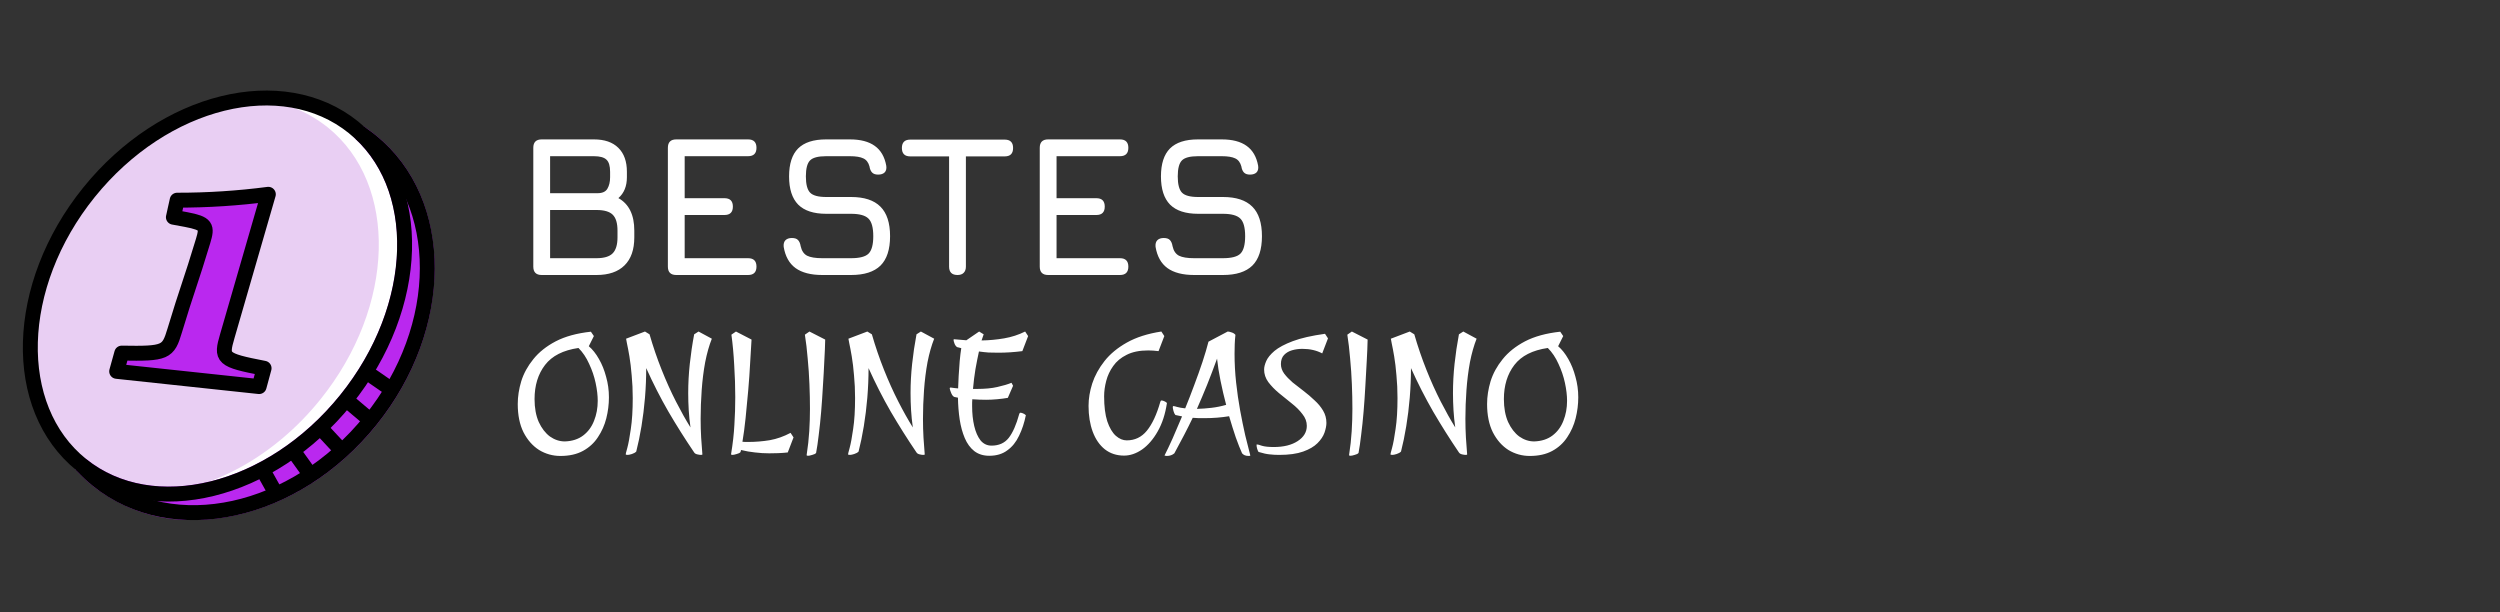 <svg width="200" height="49" viewBox="0 0 200 49" fill="none" xmlns="http://www.w3.org/2000/svg">
<rect x="0" y="0" width="200" height="49" fill="#333333" stroke="none"/>
<g clip-path="url(#clip0_4001_5260)">
<g clip-path="url(#clip1_4001_5260)">
<path d="M27.681 31.974C33.691 24.518 33.958 14.763 28.278 10.185C22.598 5.607 13.122 7.939 7.112 15.395C1.103 22.851 0.836 32.607 6.516 37.185C12.196 41.763 21.672 39.43 27.681 31.974Z" fill="#E9CFF3"/>
<path d="M28.138 10.184C25.883 8.428 23.041 7.603 20.195 7.879C22.39 8.014 24.49 8.819 26.213 10.184C31.893 14.763 31.627 24.518 25.617 31.973C21.951 36.523 16.994 39.16 12.395 39.489C17.489 39.87 23.356 37.166 27.542 31.973C33.551 24.518 33.819 14.762 28.138 10.184Z" fill="white"/>
<path d="M30.056 10.813C29.757 10.571 29.446 10.345 29.125 10.133C29.104 10.123 29.082 10.114 29.059 10.106C28.957 10.055 28.842 10.034 28.727 10.045C28.61 10.057 28.5 10.106 28.413 10.186C28.393 10.198 28.374 10.212 28.357 10.227C28.345 10.239 28.342 10.255 28.331 10.268C28.321 10.28 28.307 10.288 28.297 10.302C28.287 10.323 28.279 10.345 28.271 10.367C28.22 10.471 28.198 10.588 28.21 10.703C28.215 10.74 28.224 10.777 28.236 10.812C28.257 10.887 28.296 10.956 28.349 11.013C28.362 11.033 28.376 11.052 28.391 11.071C33.335 15.631 32.819 24.649 27.218 31.6C21.423 38.788 12.305 41.084 6.892 36.72C6.857 36.697 6.819 36.678 6.78 36.662L6.747 36.645C6.69 36.621 6.63 36.606 6.568 36.601L6.52 36.597C6.393 36.594 6.268 36.635 6.168 36.714C6.148 36.724 6.128 36.736 6.109 36.748C6.097 36.758 6.093 36.773 6.083 36.784C6.074 36.794 6.06 36.799 6.051 36.81C6.041 36.828 6.032 36.846 6.023 36.864C5.994 36.906 5.971 36.951 5.954 36.999C5.948 37.018 5.943 37.038 5.939 37.057C5.925 37.115 5.92 37.175 5.924 37.234L5.929 37.269C5.938 37.334 5.957 37.397 5.986 37.456L6.002 37.482C6.02 37.521 6.042 37.558 6.068 37.592C6.488 38.056 6.945 38.487 7.433 38.88C9.715 40.686 12.551 41.647 15.46 41.601C20.59 41.601 26.144 38.925 30.109 34.007C36.346 26.269 36.322 15.864 30.056 10.813Z" fill="#BA28EF"/>
<path d="M9.334 29.708C9.377 29.569 9.698 28.386 9.74 28.248C13.275 28.31 13.449 28.193 13.974 26.451C14.966 23.161 15.255 22.572 16.247 19.283C16.595 18.129 16.533 17.877 14.879 17.562L13.871 17.376C13.909 17.254 14.135 16.137 14.172 16.015C16.611 16.017 19.048 15.86 21.467 15.544L18.183 26.891C17.67 28.663 17.734 28.805 21.127 29.461C21.088 29.6 20.769 30.785 20.73 30.926L9.334 29.708Z" fill="#BA28EF"/>
<path d="M28.795 10.631C29.097 10.831 29.392 11.046 29.68 11.277C35.7 16.129 35.683 26.138 29.643 33.631C23.604 41.125 13.827 43.267 7.807 38.416C7.343 38.042 6.909 37.633 6.509 37.191" stroke="black" stroke-width="1.194" stroke-miterlimit="10"/>
<path d="M27.681 31.974C33.691 24.518 33.958 14.763 28.278 10.185C22.598 5.607 13.122 7.94 7.112 15.395C1.103 22.851 0.836 32.607 6.516 37.185C12.196 41.763 21.672 39.43 27.681 31.974Z" stroke="black" stroke-width="1.194" stroke-miterlimit="10"/>
<path d="M27.681 31.975L29.644 33.632M25.616 34.211L27.346 36.07M23.431 36.029L24.852 38.013M21.034 37.629L22.152 39.626M29.271 29.741L31.355 31.183" stroke="black" stroke-width="1.194" stroke-miterlimit="10"/>
<path d="M9.334 29.708C9.377 29.569 9.698 28.386 9.74 28.248C13.275 28.31 13.449 28.193 13.974 26.451C14.965 23.161 15.255 22.572 16.247 19.283C16.595 18.129 16.533 17.877 14.879 17.562L13.871 17.376C13.909 17.254 14.135 16.137 14.172 16.015C16.611 16.017 19.048 15.86 21.467 15.544L18.183 26.891C17.67 28.663 17.733 28.805 21.127 29.461C21.087 29.6 20.769 30.785 20.73 30.926L9.334 29.708Z" stroke="black" stroke-width="1.194" stroke-linecap="round" stroke-linejoin="round"/>
</g>
<path d="M43.336 22C42.888 22 42.664 21.776 42.664 21.328V11.824C42.664 11.376 42.888 11.152 43.336 11.152H47.512C48.36 11.152 49.011 11.376 49.464 11.824C49.923 12.272 50.152 12.912 50.152 13.744V14.176C50.152 14.896 49.925 15.453 49.472 15.848C50.32 16.323 50.744 17.189 50.744 18.448V18.992C50.744 19.973 50.483 20.72 49.96 21.232C49.443 21.744 48.696 22 47.72 22H43.336ZM44.008 20.656H47.72C48.323 20.656 48.752 20.528 49.008 20.272C49.269 20.011 49.4 19.584 49.4 18.992V18.448C49.4 17.856 49.275 17.435 49.024 17.184C48.773 16.928 48.339 16.8 47.72 16.8H44.008V20.656ZM44.008 15.456H47.8C48.189 15.456 48.453 15.336 48.592 15.096C48.736 14.856 48.808 14.549 48.808 14.176V13.744C48.808 13.28 48.712 12.957 48.52 12.776C48.328 12.589 47.992 12.496 47.512 12.496H44.008V15.456ZM54.102 22C53.654 22 53.43 21.776 53.43 21.328V11.824C53.43 11.376 53.654 11.152 54.102 11.152H59.846C60.294 11.152 60.518 11.376 60.518 11.824C60.518 12.272 60.294 12.496 59.846 12.496H54.774V15.856H57.958C58.406 15.856 58.63 16.08 58.63 16.528C58.63 16.976 58.406 17.2 57.958 17.2H54.774V20.656H59.846C60.294 20.656 60.518 20.88 60.518 21.328C60.518 21.776 60.294 22 59.846 22H54.102ZM65.782 22C64.87 22 64.158 21.816 63.646 21.448C63.14 21.08 62.822 20.512 62.694 19.744C62.673 19.509 62.721 19.333 62.838 19.216C62.956 19.099 63.126 19.04 63.35 19.04C63.574 19.04 63.737 19.093 63.838 19.2C63.945 19.307 64.017 19.472 64.054 19.696C64.134 20.064 64.305 20.317 64.566 20.456C64.833 20.589 65.238 20.656 65.782 20.656H68.086C68.774 20.656 69.241 20.533 69.486 20.288C69.737 20.037 69.862 19.573 69.862 18.896C69.862 18.208 69.734 17.739 69.478 17.488C69.222 17.232 68.758 17.104 68.086 17.104H66.102C65.094 17.104 64.345 16.859 63.854 16.368C63.369 15.872 63.126 15.12 63.126 14.112C63.126 13.109 63.366 12.365 63.846 11.88C64.332 11.395 65.078 11.152 66.086 11.152H67.99C68.838 11.152 69.502 11.325 69.982 11.672C70.468 12.019 70.774 12.549 70.902 13.264C70.934 13.493 70.892 13.669 70.774 13.792C70.657 13.909 70.481 13.968 70.246 13.968C70.033 13.968 69.873 13.912 69.766 13.8C69.66 13.688 69.59 13.525 69.558 13.312C69.473 12.997 69.31 12.784 69.07 12.672C68.83 12.555 68.47 12.496 67.99 12.496H66.086C65.446 12.496 65.017 12.611 64.798 12.84C64.58 13.064 64.47 13.488 64.47 14.112C64.47 14.741 64.582 15.173 64.806 15.408C65.03 15.643 65.462 15.76 66.102 15.76H68.086C69.137 15.76 69.918 16.016 70.43 16.528C70.948 17.04 71.206 17.829 71.206 18.896C71.206 19.957 70.95 20.741 70.438 21.248C69.926 21.749 69.142 22 68.086 22H65.782ZM76.6 22C76.376 22 76.207 21.944 76.096 21.832C75.984 21.72 75.927 21.552 75.927 21.328V12.512H72.823C72.6 12.512 72.431 12.456 72.32 12.344C72.207 12.232 72.151 12.064 72.151 11.84C72.151 11.616 72.207 11.448 72.32 11.336C72.431 11.224 72.6 11.168 72.823 11.168H80.376C80.6 11.168 80.767 11.224 80.879 11.336C80.992 11.448 81.047 11.616 81.047 11.84C81.047 12.064 80.992 12.232 80.879 12.344C80.767 12.456 80.6 12.512 80.376 12.512H77.272V21.328C77.272 21.541 77.213 21.707 77.096 21.824C76.984 21.941 76.818 22 76.6 22ZM83.852 22C83.404 22 83.18 21.776 83.18 21.328V11.824C83.18 11.376 83.404 11.152 83.852 11.152H89.596C90.044 11.152 90.268 11.376 90.268 11.824C90.268 12.272 90.044 12.496 89.596 12.496H84.524V15.856H87.708C88.156 15.856 88.38 16.08 88.38 16.528C88.38 16.976 88.156 17.2 87.708 17.2H84.524V20.656H89.596C90.044 20.656 90.268 20.88 90.268 21.328C90.268 21.776 90.044 22 89.596 22H83.852ZM95.532 22C94.62 22 93.908 21.816 93.396 21.448C92.89 21.08 92.572 20.512 92.444 19.744C92.423 19.509 92.471 19.333 92.588 19.216C92.706 19.099 92.876 19.04 93.1 19.04C93.324 19.04 93.487 19.093 93.588 19.2C93.695 19.307 93.767 19.472 93.804 19.696C93.884 20.064 94.055 20.317 94.316 20.456C94.583 20.589 94.988 20.656 95.532 20.656H97.836C98.524 20.656 98.991 20.533 99.236 20.288C99.487 20.037 99.612 19.573 99.612 18.896C99.612 18.208 99.484 17.739 99.228 17.488C98.972 17.232 98.508 17.104 97.836 17.104H95.852C94.844 17.104 94.095 16.859 93.604 16.368C93.119 15.872 92.876 15.12 92.876 14.112C92.876 13.109 93.116 12.365 93.596 11.88C94.082 11.395 94.828 11.152 95.836 11.152H97.74C98.588 11.152 99.252 11.325 99.732 11.672C100.218 12.019 100.524 12.549 100.652 13.264C100.684 13.493 100.642 13.669 100.524 13.792C100.407 13.909 100.231 13.968 99.996 13.968C99.783 13.968 99.623 13.912 99.516 13.8C99.41 13.688 99.34 13.525 99.308 13.312C99.223 12.997 99.06 12.784 98.82 12.672C98.58 12.555 98.22 12.496 97.74 12.496H95.836C95.196 12.496 94.767 12.611 94.548 12.84C94.33 13.064 94.22 13.488 94.22 14.112C94.22 14.741 94.332 15.173 94.556 15.408C94.78 15.643 95.212 15.76 95.852 15.76H97.836C98.887 15.76 99.668 16.016 100.18 16.528C100.698 17.04 100.956 17.829 100.956 18.896C100.956 19.957 100.7 20.741 100.188 21.248C99.676 21.749 98.892 22 97.836 22H95.532ZM44.836 36.476C44.22 36.476 43.651 36.317 43.128 36C42.615 35.673 42.199 35.202 41.882 34.586C41.574 33.97 41.42 33.214 41.42 32.318C41.42 31.73 41.513 31.123 41.7 30.498C41.896 29.873 42.218 29.285 42.666 28.734C43.114 28.174 43.711 27.698 44.458 27.306C45.214 26.914 46.152 26.657 47.272 26.536L47.51 26.886L47.104 27.698C47.403 27.95 47.673 28.291 47.916 28.72C48.159 29.14 48.35 29.616 48.49 30.148C48.639 30.671 48.714 31.217 48.714 31.786C48.714 32.346 48.644 32.906 48.504 33.466C48.364 34.017 48.14 34.521 47.832 34.978C47.533 35.435 47.137 35.799 46.642 36.07C46.147 36.341 45.545 36.476 44.836 36.476ZM45.186 35.314C45.774 35.295 46.264 35.137 46.656 34.838C47.048 34.539 47.337 34.147 47.524 33.662C47.72 33.177 47.818 32.645 47.818 32.066C47.818 31.637 47.762 31.161 47.65 30.638C47.538 30.115 47.365 29.607 47.132 29.112C46.908 28.608 46.623 28.183 46.278 27.838C45.055 28.015 44.164 28.468 43.604 29.196C43.044 29.924 42.764 30.834 42.764 31.926C42.764 32.635 42.876 33.247 43.1 33.76C43.333 34.264 43.632 34.651 43.996 34.922C44.369 35.183 44.766 35.314 45.186 35.314ZM50.213 36.392C50.147 36.392 50.105 36.387 50.087 36.378C50.068 36.369 50.059 36.355 50.059 36.336C50.049 36.336 50.091 36.168 50.185 35.832C50.278 35.487 50.371 34.983 50.465 34.32C50.567 33.648 50.619 32.822 50.619 31.842C50.619 31.207 50.591 30.605 50.535 30.036C50.488 29.457 50.427 28.949 50.353 28.51C50.278 28.071 50.213 27.726 50.157 27.474C50.11 27.222 50.087 27.096 50.087 27.096L51.599 26.522L51.963 26.746C52.243 27.717 52.565 28.659 52.929 29.574C53.293 30.489 53.675 31.338 54.077 32.122C54.478 32.906 54.865 33.597 55.239 34.194C55.173 33.737 55.127 33.279 55.099 32.822C55.071 32.365 55.057 31.907 55.057 31.45C55.057 30.675 55.099 29.896 55.183 29.112C55.267 28.328 55.383 27.539 55.533 26.746L55.883 26.522L56.947 27.096C56.732 27.637 56.555 28.263 56.415 28.972C56.284 29.681 56.191 30.428 56.135 31.212C56.079 31.987 56.051 32.752 56.051 33.508C56.051 34.031 56.065 34.535 56.093 35.02C56.121 35.496 56.153 35.939 56.191 36.35C56.191 36.378 56.149 36.392 56.065 36.392C55.999 36.392 55.906 36.378 55.785 36.35C55.663 36.322 55.579 36.271 55.533 36.196C54.805 35.123 54.119 34.035 53.475 32.934C52.84 31.833 52.247 30.671 51.697 29.448C51.697 30.232 51.664 31.021 51.599 31.814C51.533 32.598 51.44 33.359 51.319 34.096C51.197 34.833 51.057 35.51 50.899 36.126C50.815 36.21 50.698 36.275 50.549 36.322C50.399 36.369 50.287 36.392 50.213 36.392ZM58.597 36.392C58.523 36.392 58.485 36.373 58.485 36.336C58.625 35.487 58.714 34.703 58.751 33.984C58.798 33.256 58.821 32.519 58.821 31.772C58.821 30.941 58.793 30.087 58.737 29.21C58.691 28.333 58.616 27.521 58.513 26.774L58.877 26.522L60.123 27.166C60.095 27.707 60.058 28.333 60.011 29.042C59.974 29.751 59.923 30.484 59.857 31.24C59.792 31.996 59.722 32.733 59.647 33.452C59.573 34.161 59.489 34.791 59.395 35.342C59.47 35.342 59.545 35.347 59.619 35.356C59.703 35.356 59.783 35.356 59.857 35.356C60.436 35.356 61.01 35.309 61.579 35.216C62.149 35.113 62.704 34.917 63.245 34.628L63.483 34.992L63.021 36.196C62.76 36.224 62.508 36.243 62.265 36.252C62.023 36.261 61.78 36.266 61.537 36.266C61.155 36.266 60.777 36.243 60.403 36.196C60.03 36.159 59.657 36.093 59.283 36L59.241 36.168C59.185 36.233 59.083 36.285 58.933 36.322C58.784 36.369 58.672 36.392 58.597 36.392ZM64.644 36.462C64.569 36.462 64.531 36.443 64.531 36.406C64.634 35.743 64.704 35.104 64.742 34.488C64.779 33.872 64.797 33.279 64.797 32.71C64.797 32.085 64.784 31.427 64.755 30.736C64.728 30.045 64.681 29.359 64.615 28.678C64.559 27.997 64.485 27.362 64.391 26.774L64.755 26.522L66.016 27.166C66.006 27.661 65.983 28.23 65.945 28.874C65.918 29.509 65.88 30.176 65.834 30.876C65.796 31.567 65.749 32.248 65.694 32.92C65.638 33.592 65.572 34.217 65.498 34.796C65.432 35.365 65.362 35.846 65.287 36.238C65.231 36.303 65.129 36.355 64.98 36.392C64.83 36.439 64.718 36.462 64.644 36.462ZM68 36.392C67.934 36.392 67.892 36.387 67.874 36.378C67.855 36.369 67.846 36.355 67.846 36.336C67.837 36.336 67.879 36.168 67.972 35.832C68.065 35.487 68.159 34.983 68.252 34.32C68.355 33.648 68.406 32.822 68.406 31.842C68.406 31.207 68.378 30.605 68.322 30.036C68.275 29.457 68.215 28.949 68.14 28.51C68.065 28.071 68 27.726 67.944 27.474C67.897 27.222 67.874 27.096 67.874 27.096L69.386 26.522L69.75 26.746C70.03 27.717 70.352 28.659 70.716 29.574C71.08 30.489 71.463 31.338 71.864 32.122C72.265 32.906 72.653 33.597 73.026 34.194C72.96 33.737 72.914 33.279 72.886 32.822C72.858 32.365 72.844 31.907 72.844 31.45C72.844 30.675 72.886 29.896 72.97 29.112C73.054 28.328 73.171 27.539 73.32 26.746L73.67 26.522L74.734 27.096C74.519 27.637 74.342 28.263 74.202 28.972C74.071 29.681 73.978 30.428 73.922 31.212C73.866 31.987 73.838 32.752 73.838 33.508C73.838 34.031 73.852 34.535 73.88 35.02C73.908 35.496 73.941 35.939 73.978 36.35C73.978 36.378 73.936 36.392 73.852 36.392C73.787 36.392 73.693 36.378 73.572 36.35C73.451 36.322 73.367 36.271 73.32 36.196C72.592 35.123 71.906 34.035 71.262 32.934C70.627 31.833 70.034 30.671 69.484 29.448C69.484 30.232 69.451 31.021 69.386 31.814C69.32 32.598 69.227 33.359 69.106 34.096C68.984 34.833 68.844 35.51 68.686 36.126C68.602 36.21 68.485 36.275 68.336 36.322C68.186 36.369 68.075 36.392 68 36.392ZM79.142 36.462C78.666 36.462 78.265 36.336 77.938 36.084C77.621 35.832 77.369 35.487 77.182 35.048C76.996 34.609 76.86 34.115 76.776 33.564C76.692 33.004 76.646 32.421 76.636 31.814L76.356 31.758C76.263 31.73 76.179 31.632 76.104 31.464C76.03 31.287 75.988 31.161 75.978 31.086C75.978 31.039 75.988 31.016 76.006 31.016C76.025 31.007 76.039 31.002 76.048 31.002C76.151 31.011 76.254 31.025 76.356 31.044C76.459 31.053 76.557 31.063 76.65 31.072C76.66 30.811 76.674 30.484 76.692 30.092C76.72 29.691 76.748 29.289 76.776 28.888C76.814 28.477 76.856 28.132 76.902 27.852C76.846 27.833 76.79 27.819 76.734 27.81C76.678 27.801 76.622 27.787 76.566 27.768C76.473 27.703 76.403 27.605 76.356 27.474C76.31 27.343 76.286 27.255 76.286 27.208C76.286 27.161 76.296 27.138 76.314 27.138L77.308 27.222L78.33 26.522L78.694 26.746L78.526 27.236C79.133 27.227 79.735 27.171 80.332 27.068C80.93 26.965 81.49 26.783 82.012 26.522L82.25 26.886L81.788 28.09C81.135 28.174 80.496 28.216 79.87 28.216C79.609 28.216 79.348 28.211 79.086 28.202C78.834 28.183 78.578 28.155 78.316 28.118C78.223 28.538 78.13 29.009 78.036 29.532C77.952 30.045 77.887 30.573 77.84 31.114H78.162C78.797 31.114 79.338 31.063 79.786 30.96C80.244 30.857 80.622 30.745 80.92 30.624L81.046 30.862L80.626 31.828C80.365 31.875 80.076 31.912 79.758 31.94C79.45 31.968 79.161 31.982 78.89 31.982C78.517 31.982 78.148 31.968 77.784 31.94C77.775 32.033 77.77 32.127 77.77 32.22C77.77 32.313 77.77 32.407 77.77 32.5C77.77 33.069 77.826 33.597 77.938 34.082C78.05 34.558 78.218 34.941 78.442 35.23C78.676 35.51 78.97 35.65 79.324 35.65C79.912 35.65 80.37 35.445 80.696 35.034C81.023 34.614 81.303 33.979 81.536 33.13C81.555 33.055 81.588 33.018 81.634 33.018C81.681 33.018 81.742 33.032 81.816 33.06C81.9 33.088 81.984 33.139 82.068 33.214C81.947 33.821 81.765 34.371 81.522 34.866C81.289 35.361 80.976 35.748 80.584 36.028C80.202 36.317 79.721 36.462 79.142 36.462ZM89.926 36.448C89.329 36.448 88.815 36.28 88.386 35.944C87.966 35.608 87.644 35.141 87.42 34.544C87.196 33.937 87.084 33.247 87.084 32.472C87.084 31.893 87.182 31.296 87.378 30.68C87.583 30.055 87.91 29.457 88.358 28.888C88.806 28.319 89.403 27.824 90.15 27.404C90.897 26.984 91.816 26.69 92.908 26.522L93.146 26.886L92.684 28.09C92.535 28.071 92.39 28.057 92.25 28.048C92.119 28.039 91.989 28.034 91.858 28.034C91.167 28.034 90.593 28.151 90.136 28.384C89.679 28.608 89.319 28.907 89.058 29.28C88.797 29.644 88.61 30.041 88.498 30.47C88.386 30.899 88.33 31.31 88.33 31.702C88.33 32.514 88.414 33.181 88.582 33.704C88.759 34.227 88.988 34.614 89.268 34.866C89.548 35.109 89.837 35.23 90.136 35.23C90.789 35.23 91.326 34.973 91.746 34.46C92.175 33.937 92.535 33.167 92.824 32.15C92.843 32.075 92.875 32.038 92.922 32.038C92.969 32.038 93.029 32.052 93.104 32.08C93.188 32.108 93.272 32.159 93.356 32.234C93.225 33.121 92.978 33.881 92.614 34.516C92.259 35.141 91.844 35.622 91.368 35.958C90.892 36.285 90.411 36.448 89.926 36.448ZM93.332 36.476C93.323 36.476 93.295 36.471 93.248 36.462C93.192 36.462 93.164 36.453 93.164 36.434C93.351 36.07 93.565 35.617 93.808 35.076C94.051 34.525 94.303 33.937 94.564 33.312C94.48 33.293 94.391 33.275 94.298 33.256C94.214 33.237 94.125 33.219 94.032 33.2C93.967 33.125 93.915 33.018 93.878 32.878C93.841 32.729 93.822 32.631 93.822 32.584C93.822 32.519 93.836 32.486 93.864 32.486C93.92 32.486 94.023 32.509 94.172 32.556C94.331 32.603 94.545 32.64 94.816 32.668C95.068 32.052 95.311 31.427 95.544 30.792C95.787 30.148 96.006 29.532 96.202 28.944C96.398 28.347 96.557 27.81 96.678 27.334L98.218 26.522C98.293 26.522 98.395 26.545 98.526 26.592C98.657 26.629 98.759 26.695 98.834 26.788C98.806 27.031 98.787 27.283 98.778 27.544C98.769 27.796 98.764 28.048 98.764 28.3C98.764 29.065 98.806 29.835 98.89 30.61C98.974 31.375 99.081 32.117 99.212 32.836C99.343 33.545 99.478 34.208 99.618 34.824C99.767 35.44 99.903 35.977 100.024 36.434C100.024 36.462 99.987 36.476 99.912 36.476C99.772 36.476 99.66 36.457 99.576 36.42C99.492 36.383 99.422 36.331 99.366 36.266C99.217 35.939 99.049 35.515 98.862 34.992C98.685 34.469 98.507 33.905 98.33 33.298C97.695 33.401 97.051 33.452 96.398 33.452C96.221 33.452 96.053 33.452 95.894 33.452C95.735 33.443 95.577 33.433 95.418 33.424C95.203 33.872 94.975 34.329 94.732 34.796C94.489 35.263 94.228 35.753 93.948 36.266C93.873 36.331 93.785 36.383 93.682 36.42C93.579 36.457 93.463 36.476 93.332 36.476ZM95.754 32.71C96.127 32.701 96.515 32.673 96.916 32.626C97.317 32.579 97.709 32.5 98.092 32.388C97.924 31.753 97.775 31.114 97.644 30.47C97.513 29.826 97.42 29.233 97.364 28.692C97.093 29.439 96.827 30.139 96.566 30.792C96.305 31.436 96.034 32.075 95.754 32.71ZM102.333 36.392C102.072 36.392 101.82 36.378 101.577 36.35C101.344 36.331 101.045 36.266 100.681 36.154C100.635 36.079 100.597 35.991 100.569 35.888C100.541 35.776 100.527 35.697 100.527 35.65C100.527 35.585 100.532 35.552 100.541 35.552C100.607 35.552 100.747 35.589 100.961 35.664C101.185 35.729 101.498 35.762 101.899 35.762C102.693 35.762 103.332 35.603 103.817 35.286C104.303 34.969 104.545 34.563 104.545 34.068C104.545 33.732 104.429 33.419 104.195 33.13C103.971 32.831 103.687 32.547 103.341 32.276C103.005 32.005 102.665 31.73 102.319 31.45C101.983 31.17 101.699 30.876 101.465 30.568C101.241 30.26 101.129 29.924 101.129 29.56C101.129 29.373 101.185 29.149 101.297 28.888C101.409 28.627 101.629 28.356 101.955 28.076C102.291 27.796 102.781 27.535 103.425 27.292C104.069 27.049 104.928 26.853 106.001 26.704L106.239 27.068L105.777 28.272C105.32 28.029 104.793 27.908 104.195 27.908C103.906 27.908 103.631 27.945 103.369 28.02C103.108 28.095 102.893 28.221 102.725 28.398C102.557 28.575 102.473 28.818 102.473 29.126C102.473 29.397 102.562 29.653 102.739 29.896C102.917 30.129 103.141 30.363 103.411 30.596C103.691 30.82 103.985 31.049 104.293 31.282C104.601 31.515 104.891 31.763 105.161 32.024C105.441 32.276 105.67 32.551 105.847 32.85C106.025 33.149 106.113 33.475 106.113 33.83C106.113 34.054 106.062 34.315 105.959 34.614C105.857 34.903 105.67 35.183 105.399 35.454C105.129 35.725 104.746 35.949 104.251 36.126C103.757 36.303 103.117 36.392 102.333 36.392ZM108.038 36.462C107.963 36.462 107.926 36.443 107.926 36.406C108.029 35.743 108.099 35.104 108.136 34.488C108.173 33.872 108.192 33.279 108.192 32.71C108.192 32.085 108.178 31.427 108.15 30.736C108.122 30.045 108.075 29.359 108.01 28.678C107.954 27.997 107.879 27.362 107.786 26.774L108.15 26.522L109.41 27.166C109.401 27.661 109.377 28.23 109.34 28.874C109.312 29.509 109.275 30.176 109.228 30.876C109.191 31.567 109.144 32.248 109.088 32.92C109.032 33.592 108.967 34.217 108.892 34.796C108.827 35.365 108.757 35.846 108.682 36.238C108.626 36.303 108.523 36.355 108.374 36.392C108.225 36.439 108.113 36.462 108.038 36.462ZM111.394 36.392C111.329 36.392 111.287 36.387 111.268 36.378C111.25 36.369 111.24 36.355 111.24 36.336C111.231 36.336 111.273 36.168 111.366 35.832C111.46 35.487 111.553 34.983 111.646 34.32C111.749 33.648 111.8 32.822 111.8 31.842C111.8 31.207 111.772 30.605 111.716 30.036C111.67 29.457 111.609 28.949 111.534 28.51C111.46 28.071 111.394 27.726 111.338 27.474C111.292 27.222 111.268 27.096 111.268 27.096L112.78 26.522L113.144 26.746C113.424 27.717 113.746 28.659 114.11 29.574C114.474 30.489 114.857 31.338 115.258 32.122C115.66 32.906 116.047 33.597 116.42 34.194C116.355 33.737 116.308 33.279 116.28 32.822C116.252 32.365 116.238 31.907 116.238 31.45C116.238 30.675 116.28 29.896 116.364 29.112C116.448 28.328 116.565 27.539 116.714 26.746L117.064 26.522L118.128 27.096C117.914 27.637 117.736 28.263 117.596 28.972C117.466 29.681 117.372 30.428 117.316 31.212C117.26 31.987 117.232 32.752 117.232 33.508C117.232 34.031 117.246 34.535 117.274 35.02C117.302 35.496 117.335 35.939 117.372 36.35C117.372 36.378 117.33 36.392 117.246 36.392C117.181 36.392 117.088 36.378 116.966 36.35C116.845 36.322 116.761 36.271 116.714 36.196C115.986 35.123 115.3 34.035 114.656 32.934C114.022 31.833 113.429 30.671 112.878 29.448C112.878 30.232 112.846 31.021 112.78 31.814C112.715 32.598 112.622 33.359 112.5 34.096C112.379 34.833 112.239 35.51 112.08 36.126C111.996 36.21 111.88 36.275 111.73 36.322C111.581 36.369 111.469 36.392 111.394 36.392ZM122.383 36.476C121.767 36.476 121.198 36.317 120.675 36C120.162 35.673 119.746 35.202 119.429 34.586C119.121 33.97 118.967 33.214 118.967 32.318C118.967 31.73 119.06 31.123 119.247 30.498C119.443 29.873 119.765 29.285 120.213 28.734C120.661 28.174 121.258 27.698 122.005 27.306C122.761 26.914 123.699 26.657 124.819 26.536L125.057 26.886L124.651 27.698C124.95 27.95 125.22 28.291 125.463 28.72C125.706 29.14 125.897 29.616 126.037 30.148C126.186 30.671 126.261 31.217 126.261 31.786C126.261 32.346 126.191 32.906 126.051 33.466C125.911 34.017 125.687 34.521 125.379 34.978C125.08 35.435 124.684 35.799 124.189 36.07C123.694 36.341 123.092 36.476 122.383 36.476ZM122.733 35.314C123.321 35.295 123.811 35.137 124.203 34.838C124.595 34.539 124.884 34.147 125.071 33.662C125.267 33.177 125.365 32.645 125.365 32.066C125.365 31.637 125.309 31.161 125.197 30.638C125.085 30.115 124.912 29.607 124.679 29.112C124.455 28.608 124.17 28.183 123.825 27.838C122.602 28.015 121.711 28.468 121.151 29.196C120.591 29.924 120.311 30.834 120.311 31.926C120.311 32.635 120.423 33.247 120.647 33.76C120.88 34.264 121.179 34.651 121.543 34.922C121.916 35.183 122.313 35.314 122.733 35.314Z" fill="white"/>
</g>
<defs>
<clipPath id="clip0_4001_5260">
<rect width="200" height="49" fill="white"/>
</clipPath>
<clipPath id="clip1_4001_5260">
<rect width="43" height="43" fill="white" transform="translate(-3 3)"/>
</clipPath>
</defs>
</svg>

